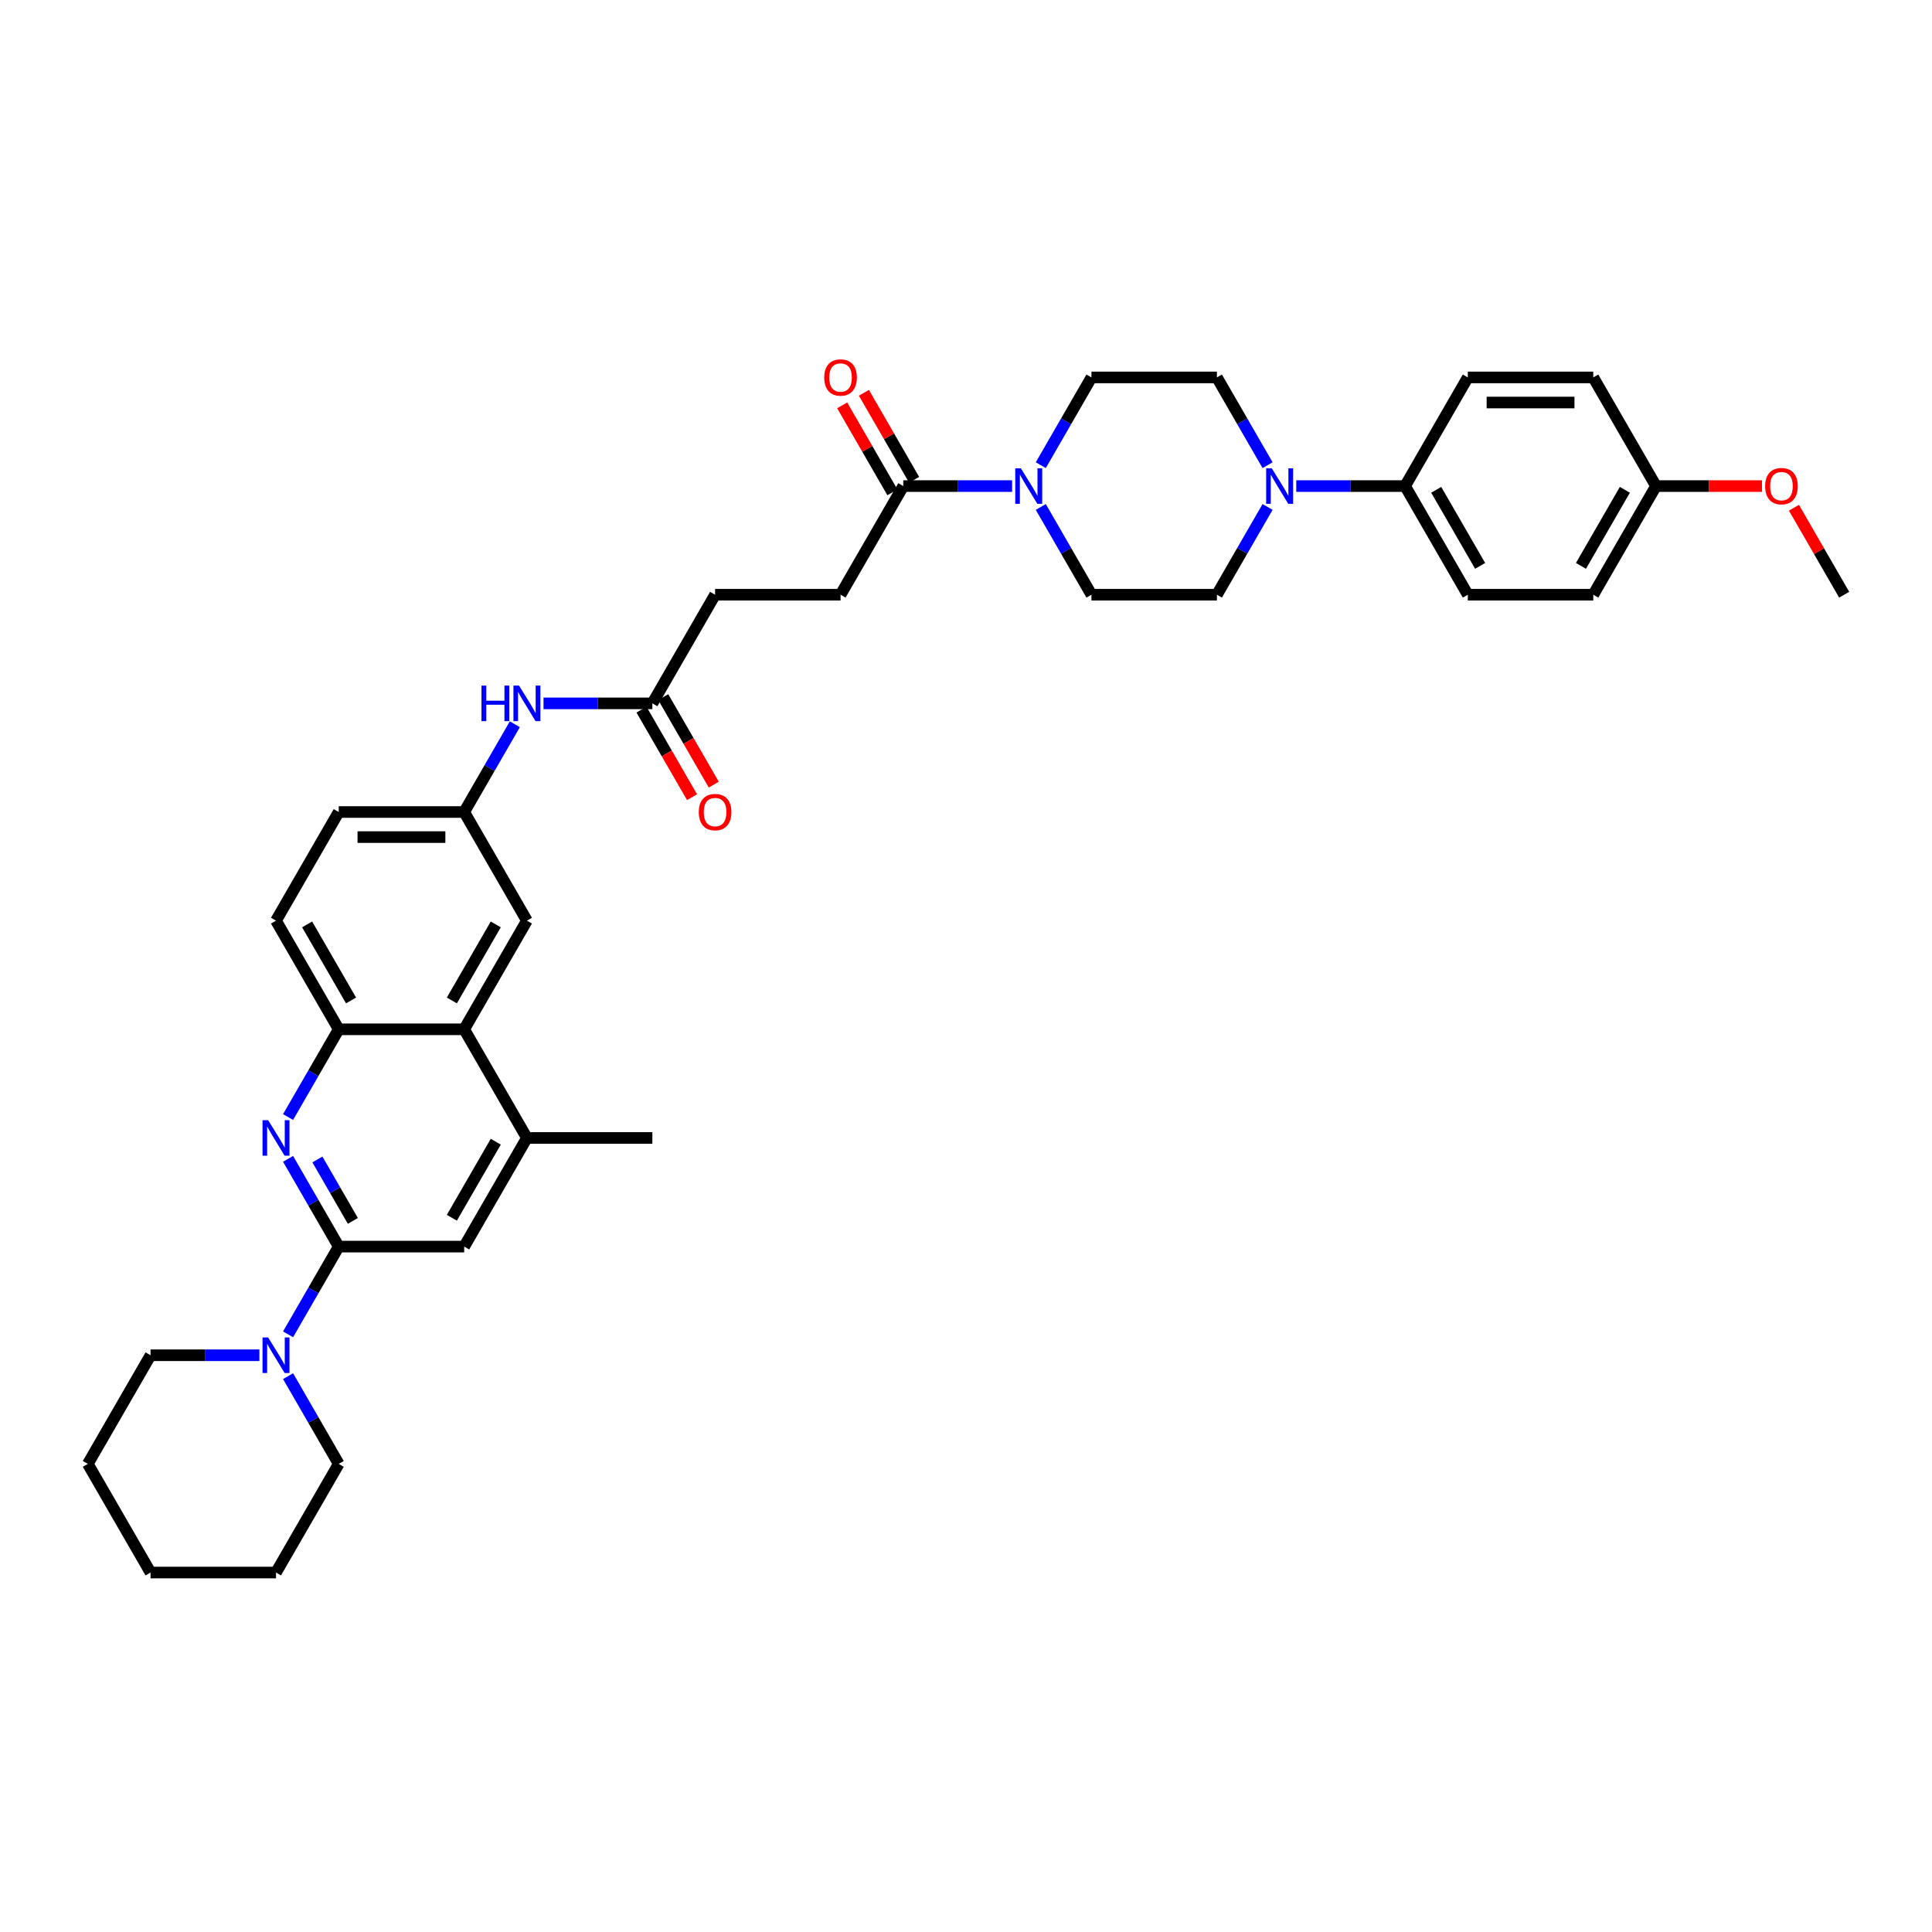 <?xml version='1.0' encoding='iso-8859-1'?>
<svg version='1.1' baseProfile='full'
              xmlns='http://www.w3.org/2000/svg'
                      xmlns:rdkit='http://www.rdkit.org/xml'
                      xmlns:xlink='http://www.w3.org/1999/xlink'
                  xml:space='preserve'
width='1000px' height='1000px' viewBox='0 0 1000 1000'>
<!-- END OF HEADER -->
<rect style='opacity:1.0;fill:#FFFFFF;stroke:none' width='1000' height='1000' x='0' y='0'> </rect>
<path class='bond-0' d='M 175.325,645.238 L 162.214,622.529' style='fill:none;fill-rule:evenodd;stroke:#000000;stroke-width:6px;stroke-linecap:butt;stroke-linejoin:miter;stroke-opacity:1' />
<path class='bond-0' d='M 162.214,622.529 L 149.103,599.821' style='fill:none;fill-rule:evenodd;stroke:#0000FF;stroke-width:6px;stroke-linecap:butt;stroke-linejoin:miter;stroke-opacity:1' />
<path class='bond-0' d='M 182.639,631.932 L 173.461,616.036' style='fill:none;fill-rule:evenodd;stroke:#000000;stroke-width:6px;stroke-linecap:butt;stroke-linejoin:miter;stroke-opacity:1' />
<path class='bond-0' d='M 173.461,616.036 L 164.283,600.14' style='fill:none;fill-rule:evenodd;stroke:#0000FF;stroke-width:6px;stroke-linecap:butt;stroke-linejoin:miter;stroke-opacity:1' />
<path class='bond-3' d='M 175.325,645.238 L 162.214,667.947' style='fill:none;fill-rule:evenodd;stroke:#000000;stroke-width:6px;stroke-linecap:butt;stroke-linejoin:miter;stroke-opacity:1' />
<path class='bond-3' d='M 162.214,667.947 L 149.103,690.655' style='fill:none;fill-rule:evenodd;stroke:#0000FF;stroke-width:6px;stroke-linecap:butt;stroke-linejoin:miter;stroke-opacity:1' />
<path class='bond-8' d='M 175.325,645.238 L 240.26,645.238' style='fill:none;fill-rule:evenodd;stroke:#000000;stroke-width:6px;stroke-linecap:butt;stroke-linejoin:miter;stroke-opacity:1' />
<path class='bond-4' d='M 149.103,578.184 L 162.214,555.476' style='fill:none;fill-rule:evenodd;stroke:#0000FF;stroke-width:6px;stroke-linecap:butt;stroke-linejoin:miter;stroke-opacity:1' />
<path class='bond-4' d='M 162.214,555.476 L 175.325,532.767' style='fill:none;fill-rule:evenodd;stroke:#000000;stroke-width:6px;stroke-linecap:butt;stroke-linejoin:miter;stroke-opacity:1' />
<path class='bond-1' d='M 523.87,251.59 L 495.701,251.59' style='fill:none;fill-rule:evenodd;stroke:#0000FF;stroke-width:6px;stroke-linecap:butt;stroke-linejoin:miter;stroke-opacity:1' />
<path class='bond-1' d='M 495.701,251.59 L 467.532,251.59' style='fill:none;fill-rule:evenodd;stroke:#000000;stroke-width:6px;stroke-linecap:butt;stroke-linejoin:miter;stroke-opacity:1' />
<path class='bond-13' d='M 538.713,262.408 L 551.824,285.117' style='fill:none;fill-rule:evenodd;stroke:#0000FF;stroke-width:6px;stroke-linecap:butt;stroke-linejoin:miter;stroke-opacity:1' />
<path class='bond-13' d='M 551.824,285.117 L 564.935,307.825' style='fill:none;fill-rule:evenodd;stroke:#000000;stroke-width:6px;stroke-linecap:butt;stroke-linejoin:miter;stroke-opacity:1' />
<path class='bond-14' d='M 538.713,240.772 L 551.824,218.063' style='fill:none;fill-rule:evenodd;stroke:#0000FF;stroke-width:6px;stroke-linecap:butt;stroke-linejoin:miter;stroke-opacity:1' />
<path class='bond-14' d='M 551.824,218.063 L 564.935,195.355' style='fill:none;fill-rule:evenodd;stroke:#000000;stroke-width:6px;stroke-linecap:butt;stroke-linejoin:miter;stroke-opacity:1' />
<path class='bond-2' d='M 656.092,240.772 L 642.981,218.063' style='fill:none;fill-rule:evenodd;stroke:#0000FF;stroke-width:6px;stroke-linecap:butt;stroke-linejoin:miter;stroke-opacity:1' />
<path class='bond-2' d='M 642.981,218.063 L 629.87,195.355' style='fill:none;fill-rule:evenodd;stroke:#000000;stroke-width:6px;stroke-linecap:butt;stroke-linejoin:miter;stroke-opacity:1' />
<path class='bond-10' d='M 670.935,251.59 L 699.104,251.59' style='fill:none;fill-rule:evenodd;stroke:#0000FF;stroke-width:6px;stroke-linecap:butt;stroke-linejoin:miter;stroke-opacity:1' />
<path class='bond-10' d='M 699.104,251.59 L 727.273,251.59' style='fill:none;fill-rule:evenodd;stroke:#000000;stroke-width:6px;stroke-linecap:butt;stroke-linejoin:miter;stroke-opacity:1' />
<path class='bond-40' d='M 656.092,262.408 L 642.981,285.117' style='fill:none;fill-rule:evenodd;stroke:#0000FF;stroke-width:6px;stroke-linecap:butt;stroke-linejoin:miter;stroke-opacity:1' />
<path class='bond-40' d='M 642.981,285.117 L 629.87,307.825' style='fill:none;fill-rule:evenodd;stroke:#000000;stroke-width:6px;stroke-linecap:butt;stroke-linejoin:miter;stroke-opacity:1' />
<path class='bond-29' d='M 134.26,701.473 L 106.091,701.473' style='fill:none;fill-rule:evenodd;stroke:#0000FF;stroke-width:6px;stroke-linecap:butt;stroke-linejoin:miter;stroke-opacity:1' />
<path class='bond-29' d='M 106.091,701.473 L 77.922,701.473' style='fill:none;fill-rule:evenodd;stroke:#000000;stroke-width:6px;stroke-linecap:butt;stroke-linejoin:miter;stroke-opacity:1' />
<path class='bond-30' d='M 149.103,712.291 L 162.214,735' style='fill:none;fill-rule:evenodd;stroke:#0000FF;stroke-width:6px;stroke-linecap:butt;stroke-linejoin:miter;stroke-opacity:1' />
<path class='bond-30' d='M 162.214,735 L 175.325,757.709' style='fill:none;fill-rule:evenodd;stroke:#000000;stroke-width:6px;stroke-linecap:butt;stroke-linejoin:miter;stroke-opacity:1' />
<path class='bond-20' d='M 175.325,532.767 L 142.857,476.532' style='fill:none;fill-rule:evenodd;stroke:#000000;stroke-width:6px;stroke-linecap:butt;stroke-linejoin:miter;stroke-opacity:1' />
<path class='bond-20' d='M 181.702,517.838 L 158.974,478.473' style='fill:none;fill-rule:evenodd;stroke:#000000;stroke-width:6px;stroke-linecap:butt;stroke-linejoin:miter;stroke-opacity:1' />
<path class='bond-37' d='M 175.325,532.767 L 240.26,532.767' style='fill:none;fill-rule:evenodd;stroke:#000000;stroke-width:6px;stroke-linecap:butt;stroke-linejoin:miter;stroke-opacity:1' />
<path class='bond-5' d='M 240.26,532.767 L 272.727,589.002' style='fill:none;fill-rule:evenodd;stroke:#000000;stroke-width:6px;stroke-linecap:butt;stroke-linejoin:miter;stroke-opacity:1' />
<path class='bond-12' d='M 240.26,532.767 L 272.727,476.532' style='fill:none;fill-rule:evenodd;stroke:#000000;stroke-width:6px;stroke-linecap:butt;stroke-linejoin:miter;stroke-opacity:1' />
<path class='bond-12' d='M 233.883,517.838 L 256.61,478.473' style='fill:none;fill-rule:evenodd;stroke:#000000;stroke-width:6px;stroke-linecap:butt;stroke-linejoin:miter;stroke-opacity:1' />
<path class='bond-6' d='M 467.532,251.59 L 435.065,307.825' style='fill:none;fill-rule:evenodd;stroke:#000000;stroke-width:6px;stroke-linecap:butt;stroke-linejoin:miter;stroke-opacity:1' />
<path class='bond-18' d='M 473.156,248.343 L 460.158,225.829' style='fill:none;fill-rule:evenodd;stroke:#000000;stroke-width:6px;stroke-linecap:butt;stroke-linejoin:miter;stroke-opacity:1' />
<path class='bond-18' d='M 460.158,225.829 L 447.159,203.316' style='fill:none;fill-rule:evenodd;stroke:#FF0000;stroke-width:6px;stroke-linecap:butt;stroke-linejoin:miter;stroke-opacity:1' />
<path class='bond-18' d='M 461.909,254.837 L 448.911,232.323' style='fill:none;fill-rule:evenodd;stroke:#000000;stroke-width:6px;stroke-linecap:butt;stroke-linejoin:miter;stroke-opacity:1' />
<path class='bond-18' d='M 448.911,232.323 L 435.912,209.809' style='fill:none;fill-rule:evenodd;stroke:#FF0000;stroke-width:6px;stroke-linecap:butt;stroke-linejoin:miter;stroke-opacity:1' />
<path class='bond-7' d='M 272.727,589.002 L 240.26,645.238' style='fill:none;fill-rule:evenodd;stroke:#000000;stroke-width:6px;stroke-linecap:butt;stroke-linejoin:miter;stroke-opacity:1' />
<path class='bond-7' d='M 256.61,590.944 L 233.883,630.309' style='fill:none;fill-rule:evenodd;stroke:#000000;stroke-width:6px;stroke-linecap:butt;stroke-linejoin:miter;stroke-opacity:1' />
<path class='bond-32' d='M 272.727,589.002 L 337.662,589.002' style='fill:none;fill-rule:evenodd;stroke:#000000;stroke-width:6px;stroke-linecap:butt;stroke-linejoin:miter;stroke-opacity:1' />
<path class='bond-9' d='M 337.662,364.061 L 309.494,364.061' style='fill:none;fill-rule:evenodd;stroke:#000000;stroke-width:6px;stroke-linecap:butt;stroke-linejoin:miter;stroke-opacity:1' />
<path class='bond-9' d='M 309.494,364.061 L 281.325,364.061' style='fill:none;fill-rule:evenodd;stroke:#0000FF;stroke-width:6px;stroke-linecap:butt;stroke-linejoin:miter;stroke-opacity:1' />
<path class='bond-21' d='M 332.039,367.308 L 345.12,389.964' style='fill:none;fill-rule:evenodd;stroke:#000000;stroke-width:6px;stroke-linecap:butt;stroke-linejoin:miter;stroke-opacity:1' />
<path class='bond-21' d='M 345.12,389.964 L 358.2,412.621' style='fill:none;fill-rule:evenodd;stroke:#FF0000;stroke-width:6px;stroke-linecap:butt;stroke-linejoin:miter;stroke-opacity:1' />
<path class='bond-21' d='M 343.286,360.814 L 356.367,383.471' style='fill:none;fill-rule:evenodd;stroke:#000000;stroke-width:6px;stroke-linecap:butt;stroke-linejoin:miter;stroke-opacity:1' />
<path class='bond-21' d='M 356.367,383.471 L 369.448,406.127' style='fill:none;fill-rule:evenodd;stroke:#FF0000;stroke-width:6px;stroke-linecap:butt;stroke-linejoin:miter;stroke-opacity:1' />
<path class='bond-24' d='M 337.662,364.061 L 370.13,307.825' style='fill:none;fill-rule:evenodd;stroke:#000000;stroke-width:6px;stroke-linecap:butt;stroke-linejoin:miter;stroke-opacity:1' />
<path class='bond-22' d='M 727.273,251.59 L 759.74,307.825' style='fill:none;fill-rule:evenodd;stroke:#000000;stroke-width:6px;stroke-linecap:butt;stroke-linejoin:miter;stroke-opacity:1' />
<path class='bond-22' d='M 743.39,253.532 L 766.117,292.897' style='fill:none;fill-rule:evenodd;stroke:#000000;stroke-width:6px;stroke-linecap:butt;stroke-linejoin:miter;stroke-opacity:1' />
<path class='bond-23' d='M 727.273,251.59 L 759.74,195.355' style='fill:none;fill-rule:evenodd;stroke:#000000;stroke-width:6px;stroke-linecap:butt;stroke-linejoin:miter;stroke-opacity:1' />
<path class='bond-11' d='M 266.481,374.879 L 253.371,397.588' style='fill:none;fill-rule:evenodd;stroke:#0000FF;stroke-width:6px;stroke-linecap:butt;stroke-linejoin:miter;stroke-opacity:1' />
<path class='bond-11' d='M 253.371,397.588 L 240.26,420.296' style='fill:none;fill-rule:evenodd;stroke:#000000;stroke-width:6px;stroke-linecap:butt;stroke-linejoin:miter;stroke-opacity:1' />
<path class='bond-17' d='M 272.727,476.532 L 240.26,420.296' style='fill:none;fill-rule:evenodd;stroke:#000000;stroke-width:6px;stroke-linecap:butt;stroke-linejoin:miter;stroke-opacity:1' />
<path class='bond-15' d='M 564.935,307.825 L 629.87,307.825' style='fill:none;fill-rule:evenodd;stroke:#000000;stroke-width:6px;stroke-linecap:butt;stroke-linejoin:miter;stroke-opacity:1' />
<path class='bond-16' d='M 564.935,195.355 L 629.87,195.355' style='fill:none;fill-rule:evenodd;stroke:#000000;stroke-width:6px;stroke-linecap:butt;stroke-linejoin:miter;stroke-opacity:1' />
<path class='bond-39' d='M 240.26,420.296 L 175.325,420.296' style='fill:none;fill-rule:evenodd;stroke:#000000;stroke-width:6px;stroke-linecap:butt;stroke-linejoin:miter;stroke-opacity:1' />
<path class='bond-39' d='M 230.519,433.283 L 185.065,433.283' style='fill:none;fill-rule:evenodd;stroke:#000000;stroke-width:6px;stroke-linecap:butt;stroke-linejoin:miter;stroke-opacity:1' />
<path class='bond-19' d='M 435.065,307.825 L 370.13,307.825' style='fill:none;fill-rule:evenodd;stroke:#000000;stroke-width:6px;stroke-linecap:butt;stroke-linejoin:miter;stroke-opacity:1' />
<path class='bond-25' d='M 142.857,476.532 L 175.325,420.296' style='fill:none;fill-rule:evenodd;stroke:#000000;stroke-width:6px;stroke-linecap:butt;stroke-linejoin:miter;stroke-opacity:1' />
<path class='bond-28' d='M 759.74,307.825 L 824.675,307.825' style='fill:none;fill-rule:evenodd;stroke:#000000;stroke-width:6px;stroke-linecap:butt;stroke-linejoin:miter;stroke-opacity:1' />
<path class='bond-27' d='M 759.74,195.355 L 824.675,195.355' style='fill:none;fill-rule:evenodd;stroke:#000000;stroke-width:6px;stroke-linecap:butt;stroke-linejoin:miter;stroke-opacity:1' />
<path class='bond-27' d='M 769.481,208.342 L 814.935,208.342' style='fill:none;fill-rule:evenodd;stroke:#000000;stroke-width:6px;stroke-linecap:butt;stroke-linejoin:miter;stroke-opacity:1' />
<path class='bond-26' d='M 857.143,251.59 L 824.675,195.355' style='fill:none;fill-rule:evenodd;stroke:#000000;stroke-width:6px;stroke-linecap:butt;stroke-linejoin:miter;stroke-opacity:1' />
<path class='bond-31' d='M 857.143,251.59 L 884.578,251.59' style='fill:none;fill-rule:evenodd;stroke:#000000;stroke-width:6px;stroke-linecap:butt;stroke-linejoin:miter;stroke-opacity:1' />
<path class='bond-31' d='M 884.578,251.59 L 912.013,251.59' style='fill:none;fill-rule:evenodd;stroke:#FF0000;stroke-width:6px;stroke-linecap:butt;stroke-linejoin:miter;stroke-opacity:1' />
<path class='bond-41' d='M 857.143,251.59 L 824.675,307.825' style='fill:none;fill-rule:evenodd;stroke:#000000;stroke-width:6px;stroke-linecap:butt;stroke-linejoin:miter;stroke-opacity:1' />
<path class='bond-41' d='M 841.026,253.532 L 818.298,292.897' style='fill:none;fill-rule:evenodd;stroke:#000000;stroke-width:6px;stroke-linecap:butt;stroke-linejoin:miter;stroke-opacity:1' />
<path class='bond-35' d='M 77.922,701.473 L 45.455,757.709' style='fill:none;fill-rule:evenodd;stroke:#000000;stroke-width:6px;stroke-linecap:butt;stroke-linejoin:miter;stroke-opacity:1' />
<path class='bond-34' d='M 175.325,757.709 L 142.857,813.944' style='fill:none;fill-rule:evenodd;stroke:#000000;stroke-width:6px;stroke-linecap:butt;stroke-linejoin:miter;stroke-opacity:1' />
<path class='bond-33' d='M 928.549,262.798 L 941.547,285.312' style='fill:none;fill-rule:evenodd;stroke:#FF0000;stroke-width:6px;stroke-linecap:butt;stroke-linejoin:miter;stroke-opacity:1' />
<path class='bond-33' d='M 941.547,285.312 L 954.545,307.825' style='fill:none;fill-rule:evenodd;stroke:#000000;stroke-width:6px;stroke-linecap:butt;stroke-linejoin:miter;stroke-opacity:1' />
<path class='bond-36' d='M 142.857,813.944 L 77.922,813.944' style='fill:none;fill-rule:evenodd;stroke:#000000;stroke-width:6px;stroke-linecap:butt;stroke-linejoin:miter;stroke-opacity:1' />
<path class='bond-38' d='M 45.455,757.709 L 77.922,813.944' style='fill:none;fill-rule:evenodd;stroke:#000000;stroke-width:6px;stroke-linecap:butt;stroke-linejoin:miter;stroke-opacity:1' />
<path  class='atom-1' d='M 138.792 579.808
L 144.818 589.548
Q 145.416 590.509, 146.377 592.249
Q 147.338 593.989, 147.39 594.093
L 147.39 579.808
L 149.831 579.808
L 149.831 598.197
L 147.312 598.197
L 140.844 587.548
Q 140.091 586.301, 139.286 584.873
Q 138.506 583.444, 138.273 583.002
L 138.273 598.197
L 135.883 598.197
L 135.883 579.808
L 138.792 579.808
' fill='#0000FF'/>
<path  class='atom-2' d='M 528.403 242.395
L 534.429 252.135
Q 535.026 253.096, 535.987 254.837
Q 536.948 256.577, 537 256.681
L 537 242.395
L 539.442 242.395
L 539.442 260.785
L 536.922 260.785
L 530.455 250.135
Q 529.701 248.889, 528.896 247.46
Q 528.117 246.032, 527.883 245.59
L 527.883 260.785
L 525.494 260.785
L 525.494 242.395
L 528.403 242.395
' fill='#0000FF'/>
<path  class='atom-3' d='M 658.273 242.395
L 664.299 252.135
Q 664.896 253.096, 665.857 254.837
Q 666.818 256.577, 666.87 256.681
L 666.87 242.395
L 669.312 242.395
L 669.312 260.785
L 666.792 260.785
L 660.325 250.135
Q 659.571 248.889, 658.766 247.46
Q 657.987 246.032, 657.753 245.59
L 657.753 260.785
L 655.364 260.785
L 655.364 242.395
L 658.273 242.395
' fill='#0000FF'/>
<path  class='atom-4' d='M 138.792 692.279
L 144.818 702.019
Q 145.416 702.98, 146.377 704.72
Q 147.338 706.46, 147.39 706.564
L 147.39 692.279
L 149.831 692.279
L 149.831 710.668
L 147.312 710.668
L 140.844 700.019
Q 140.091 698.772, 139.286 697.343
Q 138.506 695.915, 138.273 695.473
L 138.273 710.668
L 135.883 710.668
L 135.883 692.279
L 138.792 692.279
' fill='#0000FF'/>
<path  class='atom-12' d='M 249.208 354.866
L 251.701 354.866
L 251.701 362.684
L 261.104 362.684
L 261.104 354.866
L 263.597 354.866
L 263.597 373.256
L 261.104 373.256
L 261.104 364.762
L 251.701 364.762
L 251.701 373.256
L 249.208 373.256
L 249.208 354.866
' fill='#0000FF'/>
<path  class='atom-12' d='M 268.662 354.866
L 274.688 364.606
Q 275.286 365.567, 276.247 367.308
Q 277.208 369.048, 277.26 369.152
L 277.26 354.866
L 279.701 354.866
L 279.701 373.256
L 277.182 373.256
L 270.714 362.606
Q 269.961 361.36, 269.156 359.931
Q 268.377 358.502, 268.143 358.061
L 268.143 373.256
L 265.753 373.256
L 265.753 354.866
L 268.662 354.866
' fill='#0000FF'/>
<path  class='atom-19' d='M 426.623 195.407
Q 426.623 190.991, 428.805 188.523
Q 430.987 186.056, 435.065 186.056
Q 439.143 186.056, 441.325 188.523
Q 443.506 190.991, 443.506 195.407
Q 443.506 199.874, 441.299 202.419
Q 439.091 204.939, 435.065 204.939
Q 431.013 204.939, 428.805 202.419
Q 426.623 199.9, 426.623 195.407
M 435.065 202.861
Q 437.87 202.861, 439.377 200.991
Q 440.909 199.095, 440.909 195.407
Q 440.909 191.796, 439.377 189.978
Q 437.87 188.134, 435.065 188.134
Q 432.26 188.134, 430.727 189.952
Q 429.221 191.77, 429.221 195.407
Q 429.221 199.121, 430.727 200.991
Q 432.26 202.861, 435.065 202.861
' fill='#FF0000'/>
<path  class='atom-22' d='M 361.688 420.348
Q 361.688 415.933, 363.87 413.465
Q 366.052 410.998, 370.13 410.998
Q 374.208 410.998, 376.39 413.465
Q 378.571 415.933, 378.571 420.348
Q 378.571 424.816, 376.364 427.361
Q 374.156 429.881, 370.13 429.881
Q 366.078 429.881, 363.87 427.361
Q 361.688 424.842, 361.688 420.348
M 370.13 427.803
Q 372.935 427.803, 374.442 425.933
Q 375.974 424.036, 375.974 420.348
Q 375.974 416.738, 374.442 414.92
Q 372.935 413.075, 370.13 413.075
Q 367.325 413.075, 365.792 414.894
Q 364.286 416.712, 364.286 420.348
Q 364.286 424.062, 365.792 425.933
Q 367.325 427.803, 370.13 427.803
' fill='#FF0000'/>
<path  class='atom-32' d='M 913.636 251.642
Q 913.636 247.226, 915.818 244.759
Q 918 242.291, 922.078 242.291
Q 926.156 242.291, 928.338 244.759
Q 930.519 247.226, 930.519 251.642
Q 930.519 256.109, 928.312 258.655
Q 926.104 261.174, 922.078 261.174
Q 918.026 261.174, 915.818 258.655
Q 913.636 256.135, 913.636 251.642
M 922.078 259.096
Q 924.883 259.096, 926.39 257.226
Q 927.922 255.33, 927.922 251.642
Q 927.922 248.032, 926.39 246.213
Q 924.883 244.369, 922.078 244.369
Q 919.273 244.369, 917.74 246.187
Q 916.234 248.006, 916.234 251.642
Q 916.234 255.356, 917.74 257.226
Q 919.273 259.096, 922.078 259.096
' fill='#FF0000'/>
</svg>
